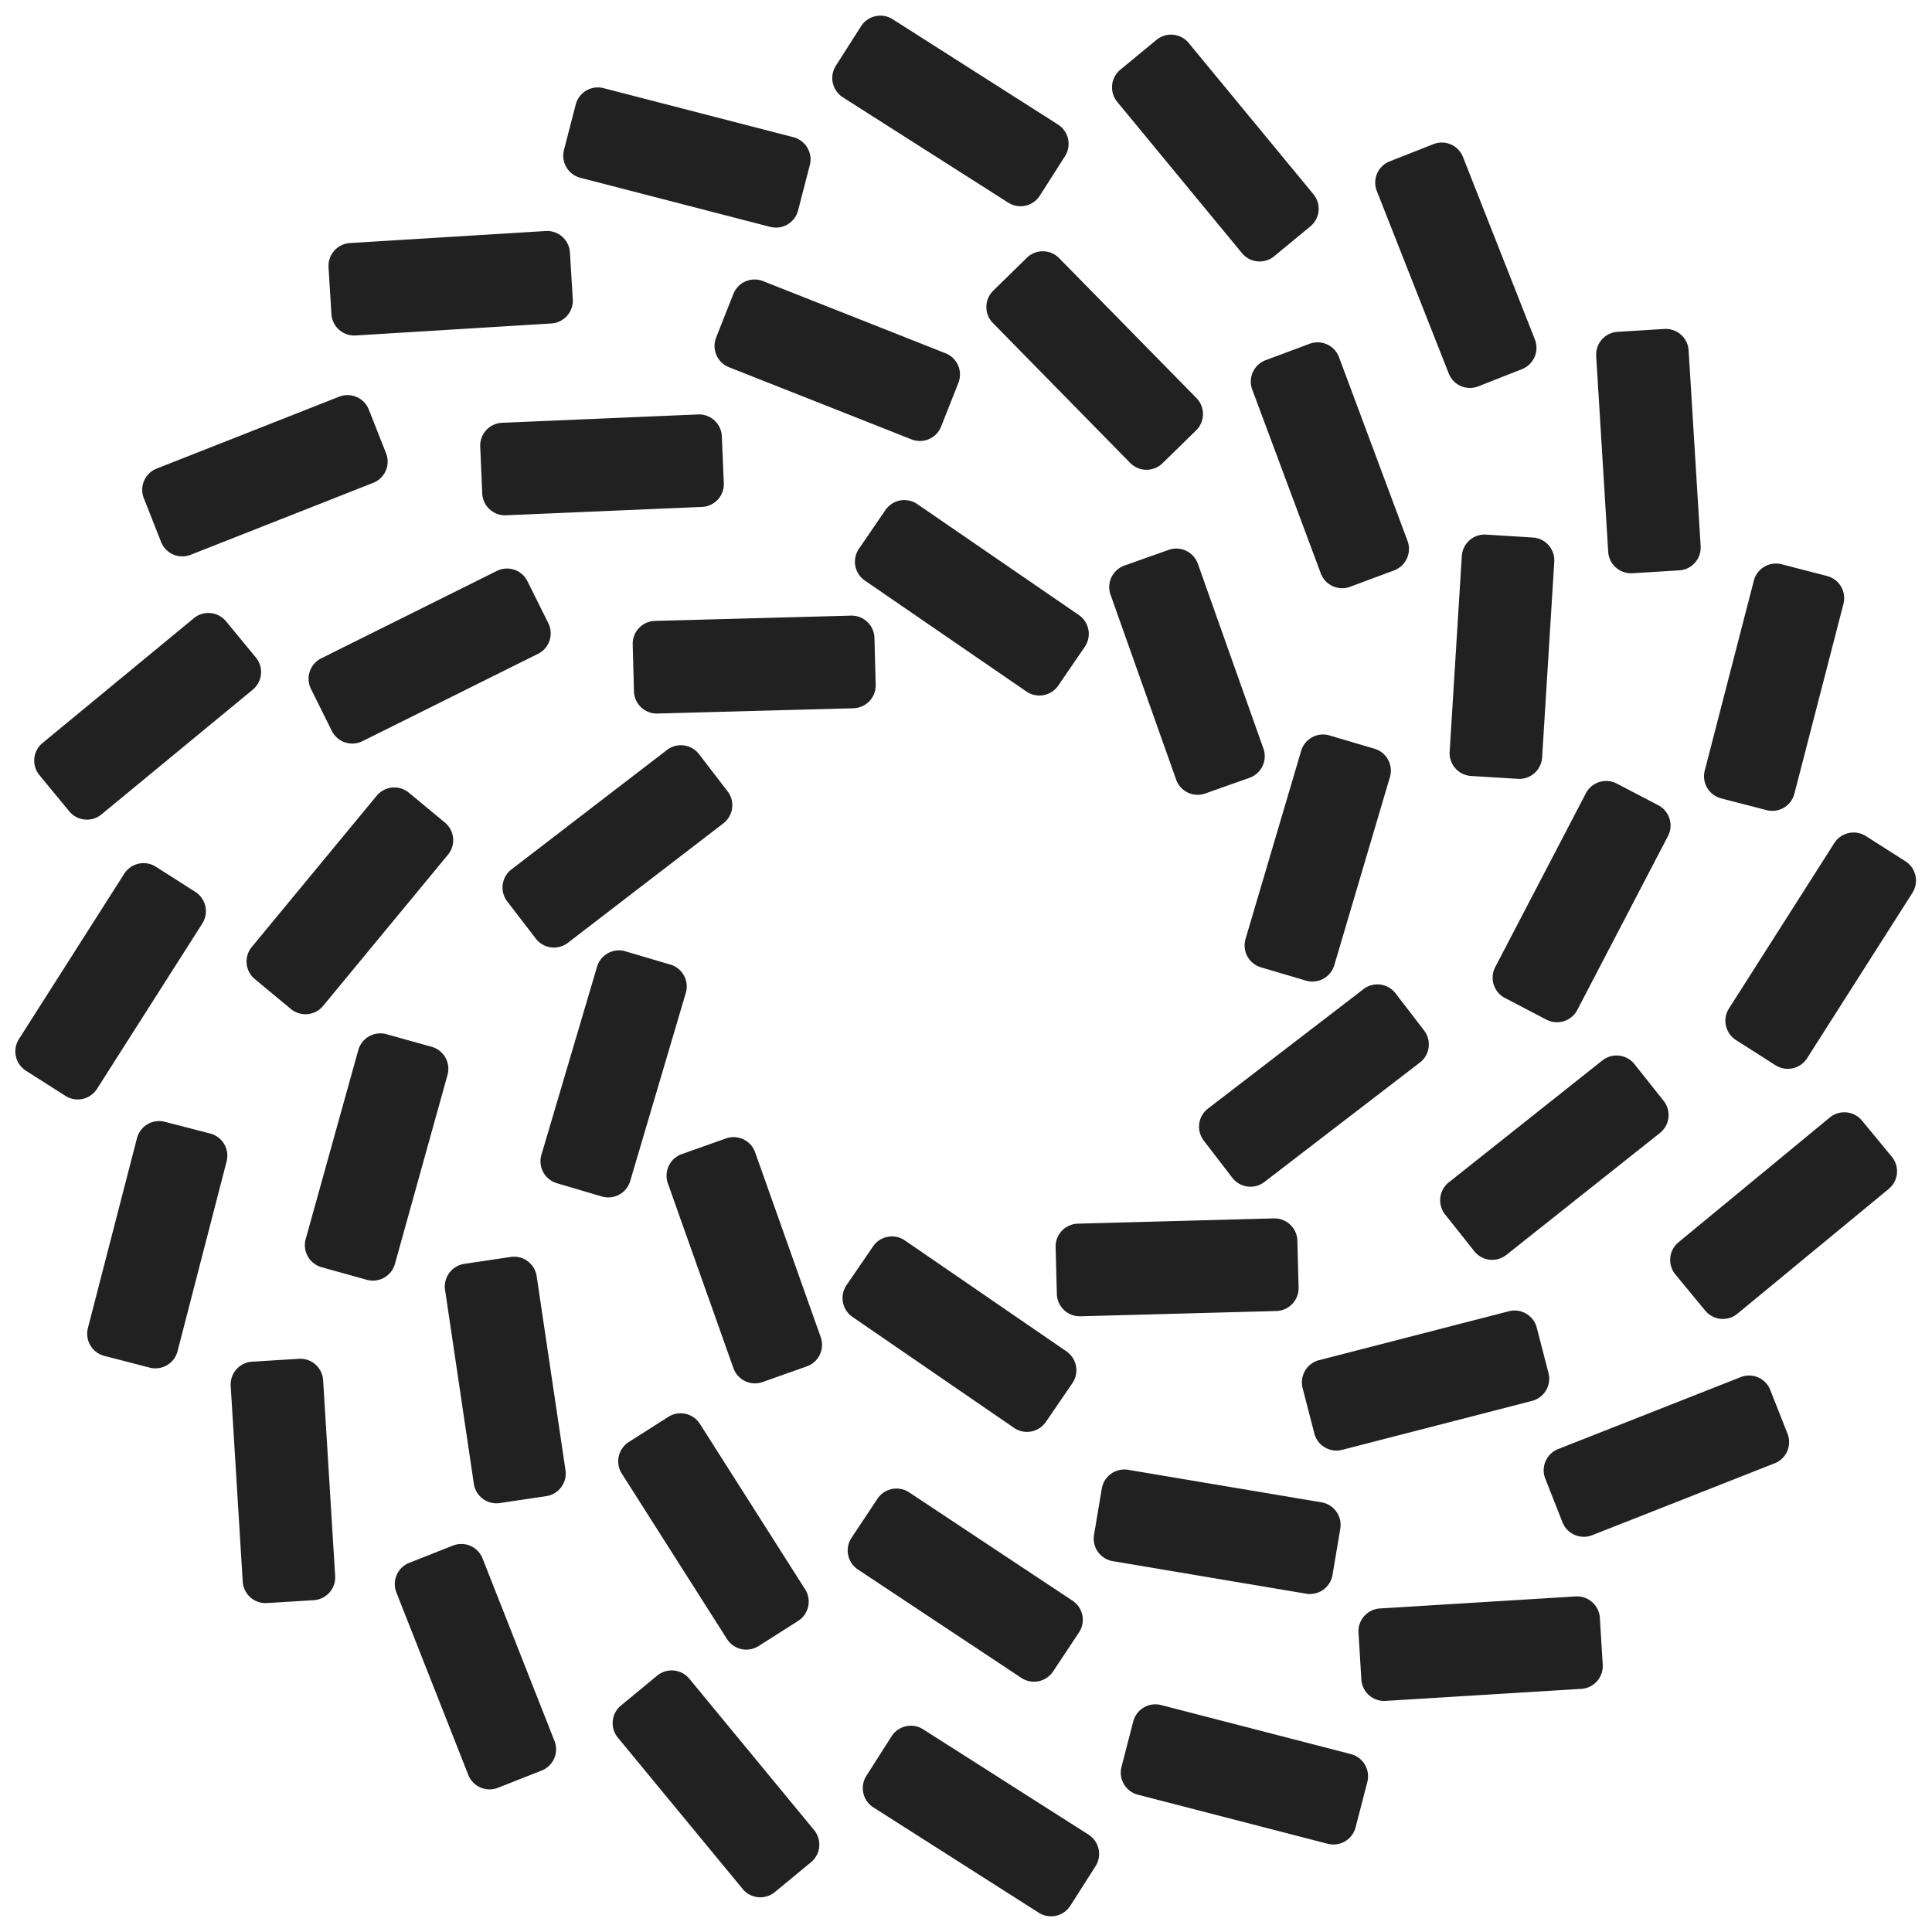 <svg xmlns="http://www.w3.org/2000/svg" width="63.825" height="63.825" viewBox="0 0 63.825 63.825"><g transform="matrix(0.996, -0.087, 0.087, 0.996, -2.247, 3.25)"><path d="M-690.468-470.827l.985-1.2a.756.756,0,0,1,1.064-.1l5,4.117a.757.757,0,0,1,.1,1.064l-.985,1.2a.756.756,0,0,1-1.064.1l-5-4.117A.757.757,0,0,1-690.468-470.827Z" transform="translate(717.162 512.519)" fill="#212121"/><path d="M-710.875-486.121l1.5-.389a.755.755,0,0,1,.921.542l1.627,6.272a.755.755,0,0,1-.542.921l-1.5.389a.755.755,0,0,1-.921-.542l-1.627-6.272A.757.757,0,0,1-710.875-486.121Z" transform="translate(732.52 523.029)" fill="#212121"/><path d="M-723.74-511.235l1.441.566a.754.754,0,0,1,.426.979l-2.371,6.031a.754.754,0,0,1-.979.426l-1.441-.566a.755.755,0,0,1-.426-.98l2.371-6.03A.756.756,0,0,1-723.74-511.235Z" transform="translate(744.114 541.305)" fill="#212121"/><path d="M-722.059-536.072l.833,1.305a.754.754,0,0,1-.231,1.043l-5.462,3.485a.755.755,0,0,1-1.043-.231l-.833-1.305a.755.755,0,0,1,.231-1.043l5.463-3.485A.755.755,0,0,1-722.059-536.072Z" transform="translate(745.422 559.864)" fill="#212121"/><path d="M-702.142-551.148l-.094,1.547a.756.756,0,0,1-.8.709l-6.467-.39a.755.755,0,0,1-.709-.8l.094-1.547a.756.756,0,0,1,.8-.709l6.467.39A.756.756,0,0,1-702.142-551.148Z" transform="translate(731.614 571.617)" fill="#212121"/><path d="M-673.684-559.445l-.985,1.2a.756.756,0,0,1-1.064.1l-5-4.117a.757.757,0,0,1-.1-1.064l.985-1.2a.757.757,0,0,1,1.064-.1l5,4.117A.756.756,0,0,1-673.684-559.445Z" transform="translate(710.052 580.815)" fill="#212121"/><path d="M-645.206-547.954l-1.5.389a.755.755,0,0,1-.921-.542l-1.627-6.272a.755.755,0,0,1,.542-.921l1.5-.389a.755.755,0,0,1,.921.542l1.627,6.272A.756.756,0,0,1-645.206-547.954Z" transform="translate(686.622 574.107)" fill="#212121"/><path d="M-634.273-522.655l-1.441-.566a.754.754,0,0,1-.426-.979l2.371-6.031a.754.754,0,0,1,.979-.426l1.441.566a.755.755,0,0,1,.426.98l-2.371,6.031A.756.756,0,0,1-634.273-522.655Z" transform="translate(676.962 555.646)" fill="#212121"/><path d="M-642.963-492.725l-.833-1.305a.755.755,0,0,1,.231-1.043l5.462-3.485a.755.755,0,0,1,1.043.231l.833,1.305a.755.755,0,0,1-.231,1.043l-5.463,3.485A.755.755,0,0,1-642.963-492.725Z" transform="translate(682.663 531.995)" fill="#212121"/><path d="M-663.631-469.6l.094-1.547a.755.755,0,0,1,.8-.709l6.467.39a.756.756,0,0,1,.709.8l-.094,1.547a.756.756,0,0,1-.8.709l-6.467-.39A.756.756,0,0,1-663.631-469.6Z" transform="translate(697.221 512.192)" fill="#212121"/><path d="M-692.6-439.04l.966-1.211a.757.757,0,0,1,1.062-.121l5.068,4.037a.757.757,0,0,1,.121,1.062l-.966,1.211a.757.757,0,0,1-1.062.121l-5.068-4.037A.756.756,0,0,1-692.6-439.04Z" transform="translate(718.729 489.067)" fill="#212121"/><path d="M-720.252-451.577l1.374-.714a.756.756,0,0,1,1.019.322l2.988,5.749a.756.756,0,0,1-.322,1.019l-1.374.714a.756.756,0,0,1-1.019-.322l-2.988-5.749A.757.757,0,0,1-720.252-451.577Z" transform="translate(739.326 497.809)" fill="#212121"/><path d="M-739.844-473.811l1.547-.094a.755.755,0,0,1,.8.709l.391,6.467a.756.756,0,0,1-.709.8l-1.547.094a.756.756,0,0,1-.8-.709l-.39-6.467A.757.757,0,0,1-739.844-473.811Z" transform="translate(754.015 513.706)" fill="#212121"/><path d="M-754.4-503.427l1.45.544a.756.756,0,0,1,.443.973l-2.274,6.068a.757.757,0,0,1-.973.443l-1.45-.544a.756.756,0,0,1-.443-.973l2.274-6.068A.757.757,0,0,1-754.4-503.427Z" transform="translate(766.669 535.538)" fill="#212121"/><path d="M-756.09-534.034l1.1,1.086a.755.755,0,0,1,.009,1.068l-4.545,4.618a.756.756,0,0,1-1.069.009l-1.1-1.086a.755.755,0,0,1-.009-1.068l4.545-4.618A.756.756,0,0,1-756.09-534.034Z" transform="translate(769.791 558.26)" fill="#212121"/><path d="M-743.524-560.076l.566,1.441a.756.756,0,0,1-.426.979l-6.031,2.371a.756.756,0,0,1-.979-.426l-.566-1.441a.755.755,0,0,1,.426-.979l6.03-2.371A.754.754,0,0,1-743.524-560.076Z" transform="translate(761.737 577.682)" fill="#212121"/><path d="M-719.068-577.861l-.069,1.547a.754.754,0,0,1-.788.721l-6.473-.288a.754.754,0,0,1-.721-.788l.068-1.547a.754.754,0,0,1,.788-.721l6.473.288A.756.756,0,0,1-719.068-577.861Z" transform="translate(744.096 591.255)" fill="#212121"/><path d="M-688.356-590.194l-.693,1.386a.755.755,0,0,1-1.013.338l-5.8-2.9a.755.755,0,0,1-.338-1.013l.693-1.386a.755.755,0,0,1,1.013-.338l5.8,2.9A.755.755,0,0,1-688.356-590.194Z" transform="translate(721.324 602.511)" fill="#212121"/><path d="M-655.093-588.252l-1.2.985a.756.756,0,0,1-1.064-.1l-4.117-5a.756.756,0,0,1,.1-1.064l1.2-.985a.756.756,0,0,1,1.064.1l4.117,5A.756.756,0,0,1-655.093-588.252Z" transform="translate(695.752 602.814)" fill="#212121"/><path d="M-625.038-572.376l-1.493.413a.756.756,0,0,1-.93-.527l-1.727-6.245a.756.756,0,0,1,.527-.93l1.493-.413a.756.756,0,0,1,.93.528l1.727,6.245A.757.757,0,0,1-625.038-572.376Z" transform="translate(671.81 592.117)" fill="#212121"/><path d="M-606.1-545.947l-1.532-.229a.756.756,0,0,1-.635-.86l.963-6.407a.755.755,0,0,1,.86-.635l1.532.23a.755.755,0,0,1,.635.859l-.963,6.408A.756.756,0,0,1-606.1-545.947Z" transform="translate(656.346 572.906)" fill="#212121"/><path d="M-603.7-514.062l-1.305-.833a.757.757,0,0,1-.231-1.043l3.485-5.463a.756.756,0,0,1,1.043-.231l1.305.833a.757.757,0,0,1,.231,1.043l-3.485,5.463A.756.756,0,0,1-603.7-514.062Z" transform="translate(654.195 549.03)" fill="#212121"/><path d="M-613.409-481.07l-.854-1.292a.757.757,0,0,1,.213-1.047l5.406-3.572a.757.757,0,0,1,1.047.215l.854,1.292a.756.756,0,0,1-.215,1.047l-5.406,3.572A.755.755,0,0,1-613.409-481.07Z" transform="translate(660.862 523.452)" fill="#212121"/><path d="M-633.52-452.671l-.255-1.528a.757.757,0,0,1,.621-.87l6.391-1.065a.757.757,0,0,1,.87.621l.255,1.527a.757.757,0,0,1-.621.87l-6.391,1.065A.756.756,0,0,1-633.52-452.671Z" transform="translate(675.184 500.592)" fill="#212121"/><path d="M-661.667-438.363l.389-1.5a.756.756,0,0,1,.921-.542l6.272,1.627a.756.756,0,0,1,.542.921l-.389,1.5a.756.756,0,0,1-.921.542l-6.272-1.627A.755.755,0,0,1-661.667-438.363Z" transform="translate(695.788 488.988)" fill="#212121"/><path d="M-693.326-409.019l.943-1.229a.757.757,0,0,1,1.059-.14l5.142,3.943a.756.756,0,0,1,.14,1.059l-.943,1.229a.756.756,0,0,1-1.059.14l-5.142-3.943A.756.756,0,0,1-693.326-409.019Z" transform="translate(719.26 466.923)" fill="#212121"/><path d="M-723.909-419.112l1.276-.878a.755.755,0,0,1,1.051.194l3.671,5.339a.755.755,0,0,1-.194,1.051l-1.275.878a.756.756,0,0,1-1.051-.194l-3.672-5.339A.754.754,0,0,1-723.909-419.112Z" transform="translate(741.968 473.995)" fill="#212121"/><path d="M-749.571-437.872l1.486-.441a.754.754,0,0,1,.939.51l1.842,6.212a.753.753,0,0,1-.51.939l-1.486.441a.754.754,0,0,1-.939-.51l-1.842-6.212A.757.757,0,0,1-749.571-437.872Z" transform="translate(761.072 487.449)" fill="#212121"/><path d="M-768.266-463.566l1.548.04a.755.755,0,0,1,.736.775l-.167,6.477a.756.756,0,0,1-.775.736l-1.548-.04a.755.755,0,0,1-.736-.775l.167-6.477A.754.754,0,0,1-768.266-463.566Z" transform="translate(775.172 506.071)" fill="#212121"/><path d="M-782.9-494.826l1.46.517a.756.756,0,0,1,.461.964l-2.161,6.108a.755.755,0,0,1-.964.46l-1.46-.517a.755.755,0,0,1-.46-.964l2.161-6.108A.756.756,0,0,1-782.9-494.826Z" transform="translate(787.621 529.183)" fill="#212121"/><path d="M-786.842-527.335l1.229.943a.757.757,0,0,1,.14,1.06l-3.943,5.142a.756.756,0,0,1-1.059.14l-1.229-.943a.757.757,0,0,1-.14-1.059l3.943-5.142A.757.757,0,0,1-786.842-527.335Z" transform="translate(792 553.269)" fill="#212121"/><path d="M-779.7-557.918l.878,1.276a.756.756,0,0,1-.194,1.051l-5.339,3.671a.755.755,0,0,1-1.051-.194l-.878-1.276a.755.755,0,0,1,.194-1.05l5.339-3.672A.753.753,0,0,1-779.7-557.918Z" transform="translate(787.875 575.977)" fill="#212121"/><path d="M-762.17-583.581l.441,1.485a.754.754,0,0,1-.51.939l-6.212,1.842a.754.754,0,0,1-.939-.51l-.441-1.486a.753.753,0,0,1,.509-.939l6.212-1.842A.757.757,0,0,1-762.17-583.581Z" transform="translate(775.655 595.082)" fill="#212121"/><path d="M-736.094-602.276l-.04,1.548a.756.756,0,0,1-.775.736l-6.477-.167a.756.756,0,0,1-.736-.775l.04-1.548a.756.756,0,0,1,.775-.736l6.477.167A.754.754,0,0,1-736.094-602.276Z" transform="translate(756.65 609.182)" fill="#212121"/><path d="M-705.135-616.911l-.517,1.46a.756.756,0,0,1-.964.46l-6.108-2.161a.756.756,0,0,1-.46-.964l.517-1.46a.755.755,0,0,1,.964-.461l6.108,2.161A.756.756,0,0,1-705.135-616.911Z" transform="translate(733.839 621.631)" fill="#212121"/><path d="M-671.1-620.852l-.943,1.229a.756.756,0,0,1-1.06.14l-5.142-3.943a.757.757,0,0,1-.14-1.059l.944-1.229a.757.757,0,0,1,1.059-.14l5.142,3.943A.757.757,0,0,1-671.1-620.852Z" transform="translate(708.231 626.01)" fill="#212121"/><path d="M-637.31-613.707l-1.276.878a.755.755,0,0,1-1.05-.194l-3.672-5.339a.756.756,0,0,1,.194-1.05l1.276-.878a.756.756,0,0,1,1.051.194l3.672,5.339A.753.753,0,0,1-637.31-613.707Z" transform="translate(682.313 621.885)" fill="#212121"/><path d="M-607.076-596.181l-1.486.441a.753.753,0,0,1-.939-.509l-1.842-6.212a.753.753,0,0,1,.509-.939l1.486-.441a.753.753,0,0,1,.939.509l1.842,6.212A.757.757,0,0,1-607.076-596.181Z" transform="translate(658.637 609.665)" fill="#212121"/><path d="M-583.832-570.1l-1.548-.04a.756.756,0,0,1-.736-.775l.167-6.478a.756.756,0,0,1,.775-.736l1.548.04a.756.756,0,0,1,.736.775l-.167,6.477A.754.754,0,0,1-583.832-570.1Z" transform="translate(639.989 590.66)" fill="#212121"/><path d="M-574.573-539.145l-1.46-.517a.755.755,0,0,1-.461-.964l2.161-6.108a.756.756,0,0,1,.964-.461l1.46.517a.756.756,0,0,1,.46.964l-2.161,6.108A.755.755,0,0,1-574.573-539.145Z" transform="translate(632.916 567.849)" fill="#212121"/><path d="M-575.009-505.113l-1.229-.943a.756.756,0,0,1-.14-1.06l3.943-5.142a.757.757,0,0,1,1.059-.14l1.229.943a.757.757,0,0,1,.14,1.06l-3.943,5.142A.757.757,0,0,1-575.009-505.113Z" transform="translate(632.913 542.241)" fill="#212121"/><path d="M-585.1-471.32l-.878-1.276a.755.755,0,0,1,.194-1.051l5.339-3.672a.756.756,0,0,1,1.051.194l.878,1.276a.755.755,0,0,1-.194,1.05l-5.339,3.672A.754.754,0,0,1-585.1-471.32Z" transform="translate(639.985 516.323)" fill="#212121"/><path d="M-603.862-441.085l-.441-1.486a.753.753,0,0,1,.51-.939l6.212-1.842a.753.753,0,0,1,.939.51l.441,1.485a.753.753,0,0,1-.509.939l-6.212,1.842A.757.757,0,0,1-603.862-441.085Z" transform="translate(653.44 492.646)" fill="#212121"/><path d="M-629.556-417.842l.04-1.549a.756.756,0,0,1,.775-.736l6.477.167a.756.756,0,0,1,.736.775l-.04,1.548a.756.756,0,0,1-.775.736l-6.477-.167A.754.754,0,0,1-629.556-417.842Z" transform="translate(672.061 473.998)" fill="#212121"/><path d="M-660.816-408.583l.517-1.46a.756.756,0,0,1,.964-.461l6.108,2.161a.756.756,0,0,1,.46.964l-.517,1.46a.756.756,0,0,1-.964.461l-6.108-2.161A.756.756,0,0,1-660.816-408.583Z" transform="translate(695.174 466.925)" fill="#212121"/></g></svg>